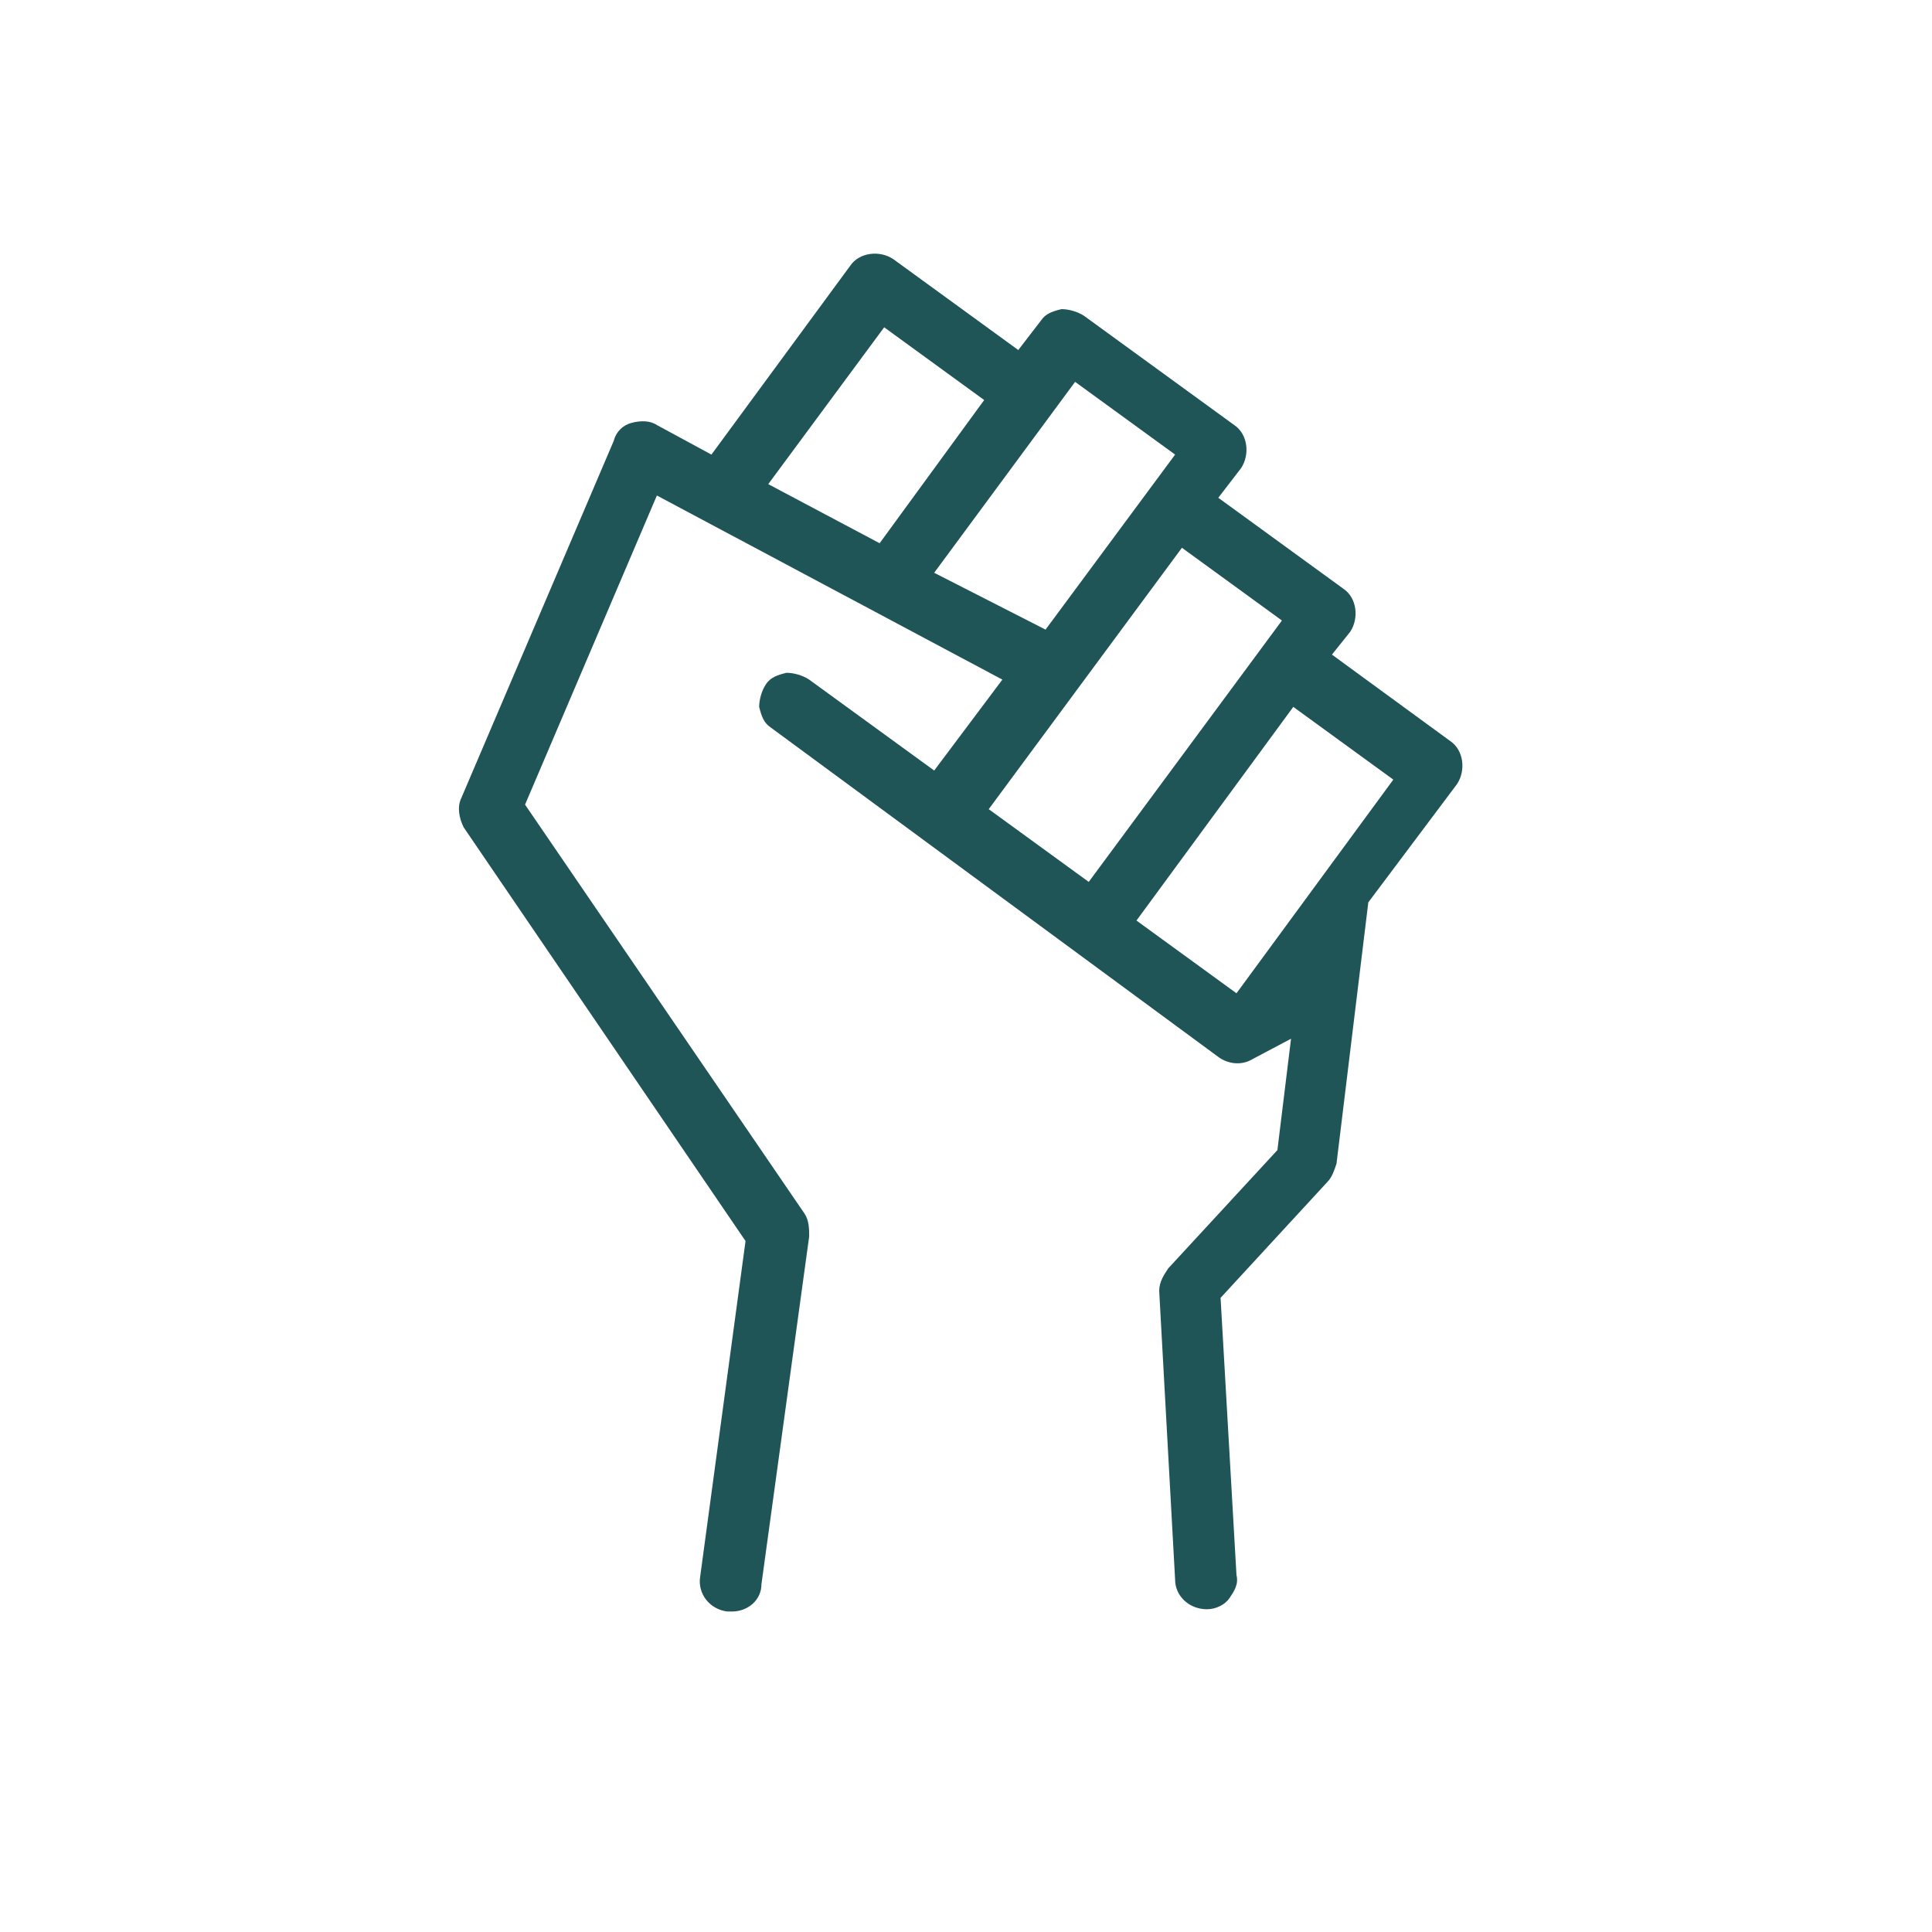 <?xml version="1.0" encoding="utf-8"?>
<!-- Generator: Adobe Illustrator 19.0.0, SVG Export Plug-In . SVG Version: 6.00 Build 0)  -->
<svg version="1.1" id="Capa_1" xmlns="http://www.w3.org/2000/svg" xmlns:xlink="http://www.w3.org/1999/xlink" x="0px" y="0px"
	 viewBox="-597 358 85 85" style="enable-background:new -597 358 85 85;" xml:space="preserve">
<style type="text/css">
	.st0{fill:#205558;}
</style>
<path class="st0" d="M-538.4,386.8l0.8-1c0.4-0.6,0.3-1.5-0.3-1.9l-5.5-4l1-1.3c0.4-0.6,0.3-1.5-0.3-1.9l-6.6-4.8
	c-0.3-0.2-0.7-0.3-1-0.3c-0.4,0.1-0.7,0.2-0.9,0.5l-1,1.3l-5.5-4c-0.6-0.4-1.5-0.3-1.9,0.3l-6.1,8.3l-2.4-1.3
	c-0.3-0.2-0.7-0.2-1.1-0.1c-0.4,0.1-0.7,0.4-0.8,0.8l-6.7,15.7c-0.2,0.4-0.1,0.9,0.1,1.3l12.4,18.2l-2,14.8
	c-0.1,0.7,0.4,1.4,1.2,1.5c0.1,0,0.1,0,0.2,0c0.7,0,1.3-0.5,1.3-1.2l2.1-15.3c0-0.3,0-0.7-0.2-1l-12.3-18l5.8-13.6l15.2,8.1l-3,4
	l-5.5-4c-0.3-0.2-0.7-0.3-1-0.3c-0.4,0.1-0.7,0.2-0.9,0.5s-0.3,0.7-0.3,1c0.1,0.4,0.2,0.7,0.5,0.9l19.7,14.5c0.4,0.3,1,0.4,1.5,0.1
	l1.7-0.9l-0.6,4.9l-4.8,5.2c-0.2,0.3-0.4,0.6-0.4,1l0.7,12.7c0,0.7,0.6,1.3,1.4,1.3c0.4,0,0.8-0.2,1-0.5s0.4-0.6,0.3-1l-0.7-12.2
	l4.7-5.1c0.2-0.2,0.3-0.5,0.4-0.8l1.4-11.5l3.9-5.2c0.4-0.6,0.3-1.5-0.3-1.9L-538.4,386.8z M-563.2,379.3l5.1-6.9l4.4,3.2l-4.6,6.3
	L-563.2,379.3z M-555.9,383.2l6.2-8.4l4.4,3.2l-5.7,7.7L-555.9,383.2z M-553.5,393.6l8.5-11.5l4.4,3.2l-8.5,11.5L-553.5,393.6z
	 M-542.6,401.7l-4.4-3.2l6.9-9.4l4.4,3.2L-542.6,401.7z"/>
</svg>
